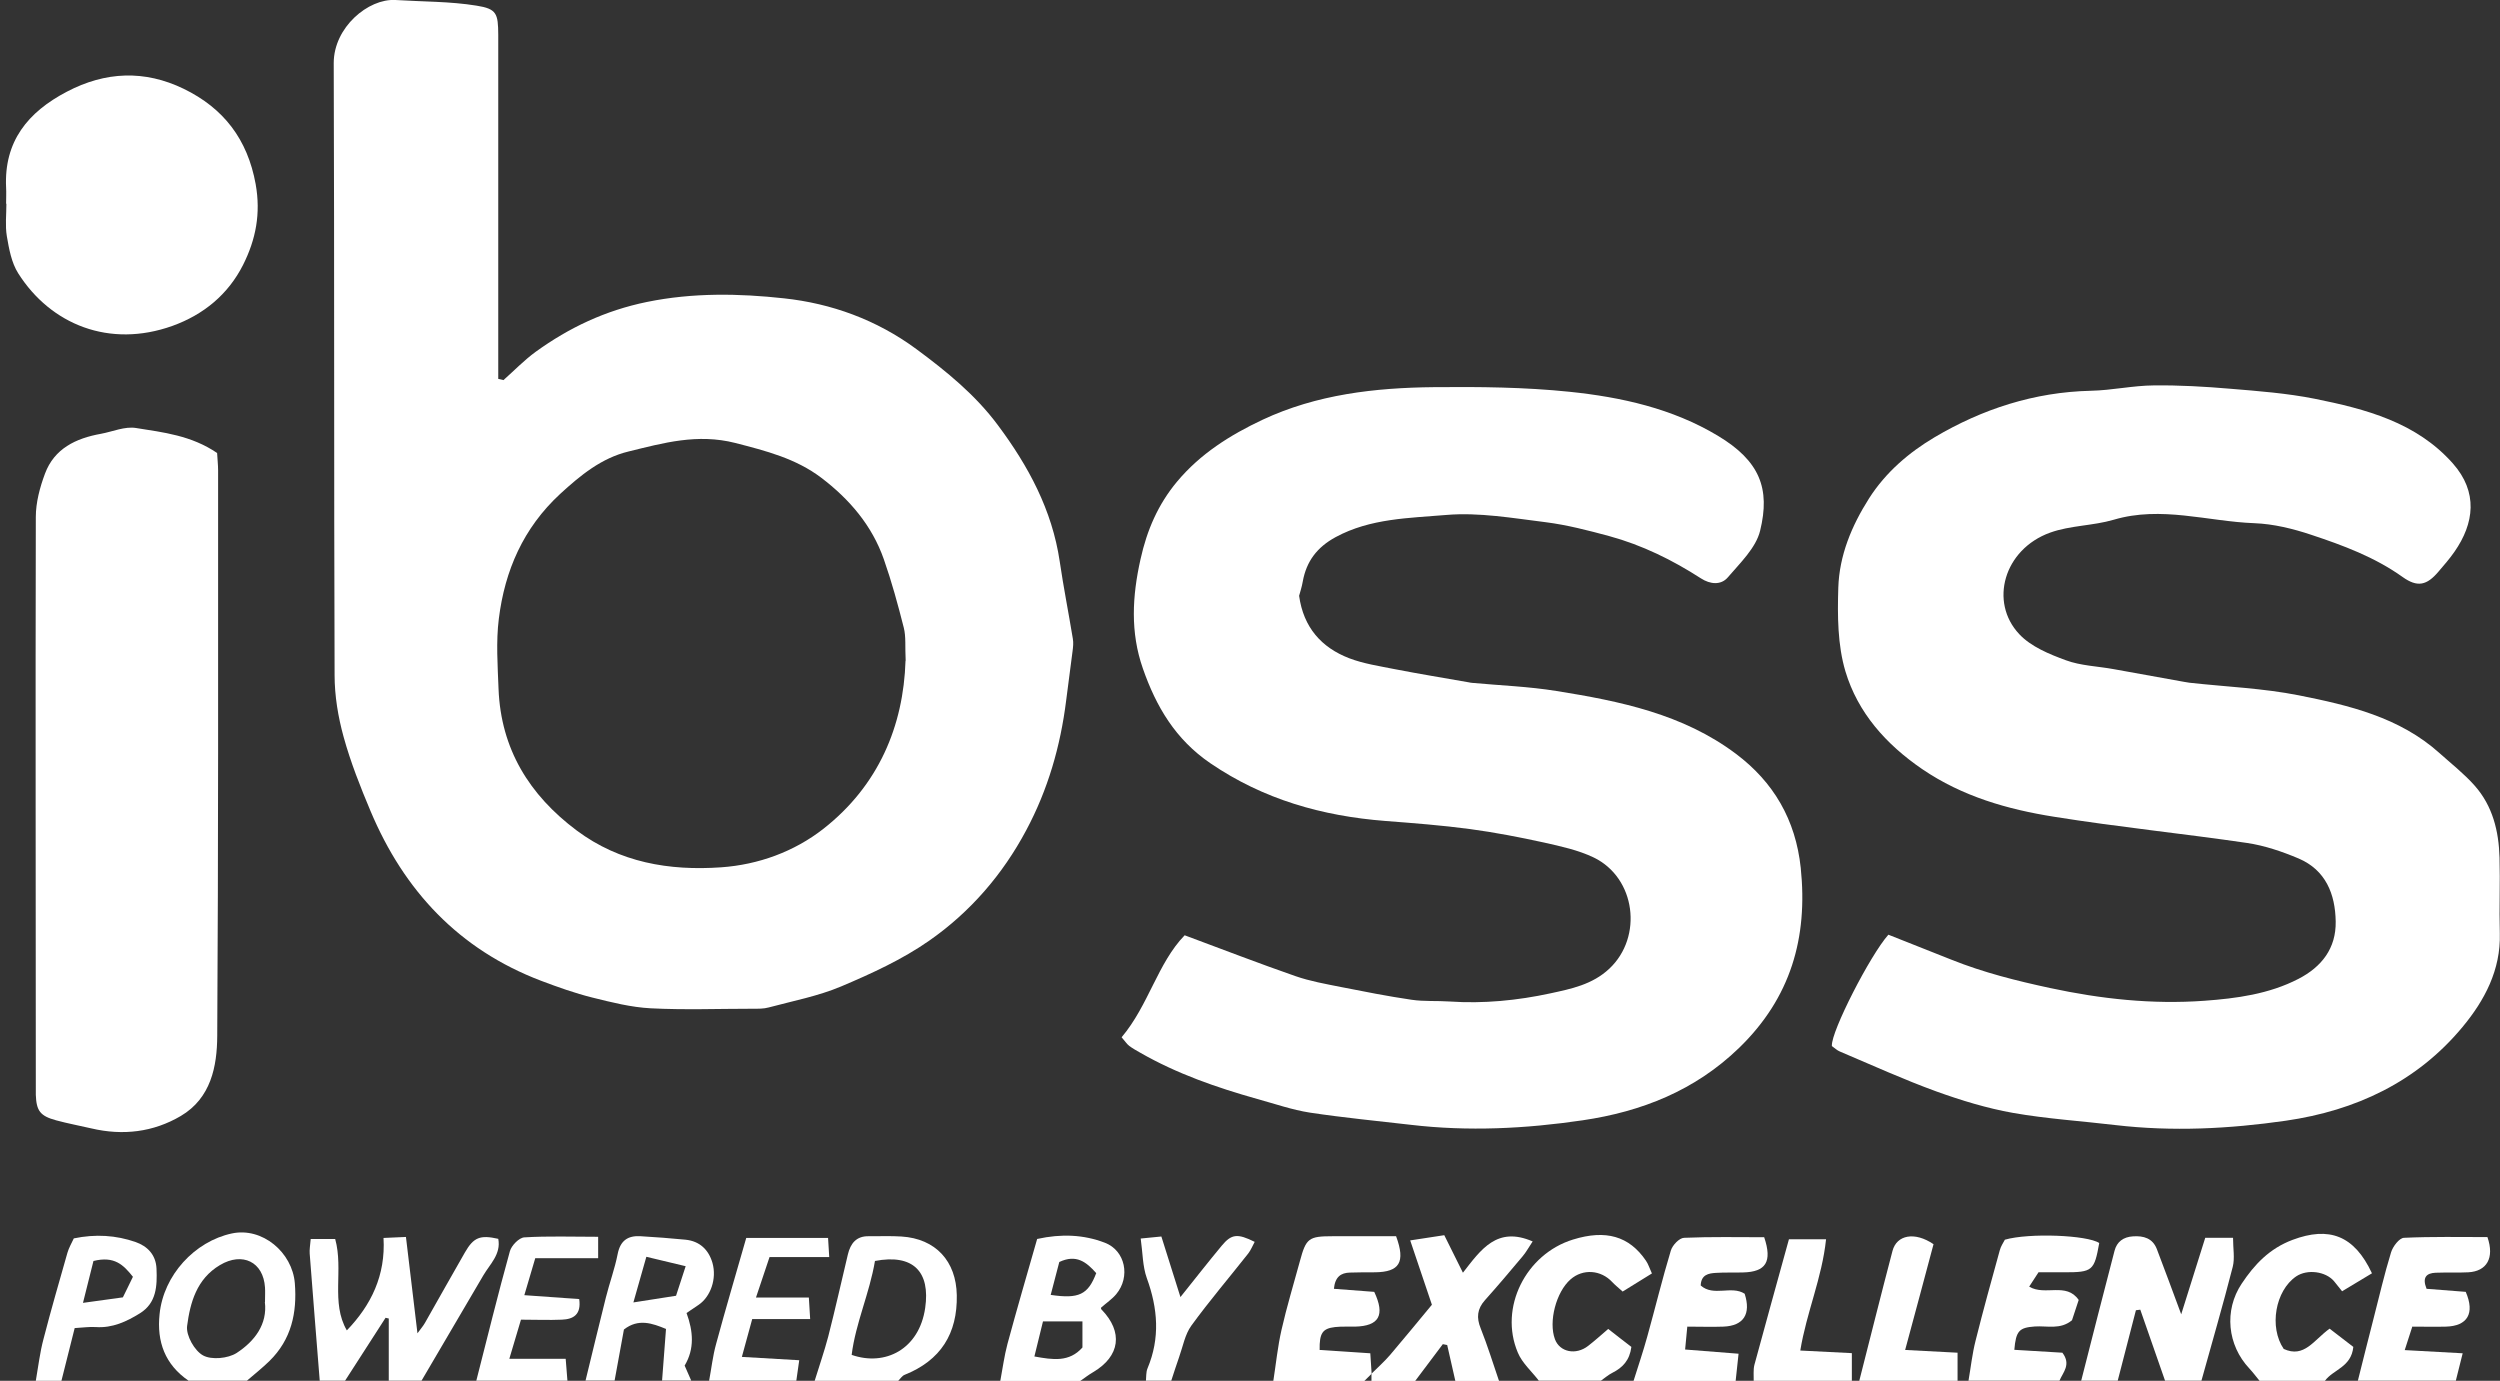 <svg xmlns="http://www.w3.org/2000/svg" width="172" height="95" viewBox="0 0 172 95" fill="none"><rect x="0" y="0" width="172" height="95" fill="#333333" stroke="none"/><path d="M143.185 95C143.946 92.019 144.697 89.039 145.479 86.058C145.639 85.43 146.09 85.101 146.751 85.061C147.482 85.012 148.093 85.191 148.384 85.919C148.945 87.374 149.476 88.84 150.067 90.424C150.638 88.6 151.179 86.876 151.72 85.161H153.633C153.633 85.889 153.763 86.567 153.613 87.155C152.942 89.777 152.181 92.388 151.459 94.99H148.955L147.252 90.106L146.951 90.145C146.531 91.76 146.11 93.375 145.699 94.99H143.195L143.185 95Z" fill="white"></path><path d="M21.998 95C21.768 92.079 21.528 89.169 21.307 86.248C21.287 85.969 21.337 85.69 21.377 85.241H23.06C23.651 87.374 22.75 89.617 23.862 91.531C25.535 89.797 26.537 87.743 26.386 85.171L27.929 85.102C28.2 87.344 28.45 89.478 28.721 91.731C28.921 91.451 29.101 91.252 29.232 91.023C30.153 89.408 31.055 87.783 31.986 86.168C32.587 85.121 33.038 84.952 34.281 85.231C34.481 86.288 33.709 86.966 33.249 87.753C31.836 90.166 30.414 92.578 29.001 94.99H26.747V90.714L26.527 90.664C25.595 92.109 24.673 93.545 23.742 94.99H21.988L21.998 95Z" fill="white"></path><path d="M162.219 95C162.58 93.575 162.931 92.139 163.301 90.714C163.692 89.198 164.043 87.663 164.503 86.168C164.624 85.759 165.074 85.171 165.395 85.161C167.328 85.072 169.272 85.111 171.135 85.111C171.636 86.557 171.085 87.464 169.823 87.534C169.071 87.574 168.32 87.534 167.569 87.564C166.948 87.594 166.627 87.873 166.948 88.67L169.643 88.879C170.284 90.365 169.763 91.232 168.28 91.272C167.539 91.292 166.787 91.272 165.966 91.272C165.786 91.83 165.645 92.279 165.445 92.887L169.432 93.106C169.242 93.894 169.102 94.442 168.961 94.99H162.199L162.219 95Z" fill="white"></path><path d="M135.431 95C135.591 94.073 135.691 93.136 135.922 92.229C136.443 90.145 137.014 88.082 137.585 86.019C137.655 85.749 137.825 85.5 137.935 85.291C139.598 84.812 143.605 84.972 144.427 85.52C144.086 87.434 143.966 87.534 142.022 87.534C141.441 87.534 140.86 87.534 140.249 87.534C140.019 87.893 139.829 88.182 139.608 88.521C140.7 89.179 142.163 88.192 143.014 89.438C142.854 89.926 142.694 90.395 142.553 90.833C141.752 91.501 140.84 91.202 139.989 91.262C138.927 91.342 138.697 91.551 138.586 92.867L141.892 93.066C142.513 93.884 141.932 94.412 141.692 94.99H135.431V95Z" fill="white"></path><path d="M112.39 95C112.71 93.983 113.051 92.977 113.331 91.96C113.882 89.986 114.363 87.992 114.954 86.038C115.064 85.67 115.535 85.171 115.866 85.161C117.719 85.081 119.583 85.121 121.376 85.121C121.947 86.816 121.486 87.504 119.933 87.544C119.312 87.564 118.681 87.534 118.06 87.574C117.549 87.603 117.038 87.693 117.008 88.441C117.89 89.228 119.122 88.421 120.033 89.009C120.484 90.405 119.963 91.222 118.561 91.272C117.779 91.302 116.998 91.272 116.086 91.272C116.026 91.84 115.986 92.269 115.936 92.847L119.613 93.136C119.532 93.874 119.472 94.442 119.412 95.01H112.4L112.39 95Z" fill="white"></path><path d="M87.606 95C87.786 93.834 87.906 92.648 88.166 91.501C88.527 89.906 89.008 88.331 89.439 86.746C89.859 85.191 90.04 85.052 91.683 85.052C93.165 85.052 94.648 85.052 96.051 85.052C96.712 86.846 96.281 87.514 94.608 87.534C94.027 87.534 93.446 87.534 92.865 87.554C92.254 87.574 91.853 87.843 91.773 88.67L94.548 88.88C95.309 90.495 94.879 91.232 93.225 91.272C92.765 91.282 92.304 91.252 91.853 91.302C90.992 91.402 90.771 91.711 90.791 92.877L94.277 93.106C94.317 93.645 94.338 94.073 94.368 94.512L93.867 95.01C91.783 95.01 89.689 95.01 87.606 95.01V95Z" fill="white"></path><path d="M94.357 94.511C94.788 94.083 95.249 93.674 95.65 93.206C96.612 92.079 97.553 90.923 98.515 89.766C98.044 88.371 97.573 86.985 97.022 85.34C97.864 85.211 98.555 85.101 99.366 84.981L100.649 87.563C101.891 85.968 102.993 84.344 105.447 85.41C105.177 85.809 104.996 86.158 104.746 86.447C103.894 87.464 103.043 88.47 102.161 89.457C101.63 90.055 101.57 90.653 101.871 91.391C102.342 92.578 102.722 93.804 103.133 95.01H100.128C99.937 94.182 99.757 93.355 99.567 92.538L99.266 92.478L97.363 95.01H94.357V94.511Z" fill="white"></path><path d="M155.457 95C155.227 94.721 155.006 94.422 154.756 94.153C153.243 92.548 153.003 90.155 154.225 88.321C155.106 86.995 156.138 85.899 157.731 85.301C160.236 84.364 161.969 84.982 163.191 87.603C162.54 88.002 161.858 88.411 161.137 88.839C160.887 88.52 160.736 88.331 160.586 88.152C160.005 87.464 158.743 87.304 157.981 87.813C156.539 88.79 156.098 91.312 157.12 92.807C158.532 93.455 159.184 92.199 160.276 91.411C160.827 91.84 161.408 92.279 161.909 92.667C161.768 94.073 160.516 94.222 159.955 95H155.447H155.457Z" fill="white"></path><path d="M105.878 95C105.387 94.352 104.726 93.784 104.425 93.056C103.123 89.976 104.966 86.287 108.222 85.281C110.476 84.583 112.089 85.041 113.241 86.736C113.401 86.965 113.481 87.244 113.652 87.613C112.96 88.042 112.309 88.441 111.638 88.859C111.337 88.59 111.117 88.411 110.927 88.211C110.145 87.364 108.903 87.274 108.052 88.022C107.06 88.889 106.529 90.933 106.98 92.139C107.31 93.026 108.422 93.255 109.264 92.597C109.715 92.248 110.135 91.87 110.646 91.431C111.237 91.89 111.738 92.288 112.239 92.667C112.119 93.594 111.638 94.093 110.927 94.451C110.646 94.591 110.406 94.81 110.145 94.99C108.723 94.99 107.31 94.99 105.888 94.99L105.878 95Z" fill="white"></path><path d="M68.822 95C68.982 94.153 69.092 93.295 69.312 92.468C69.964 90.056 70.665 87.653 71.356 85.241C73.029 84.872 74.562 84.942 76.014 85.5C77.427 86.038 77.788 87.853 76.796 89.039C76.515 89.378 76.125 89.637 75.754 89.966C75.754 89.966 75.734 90.056 75.784 90.095C77.287 91.641 77.066 93.305 75.213 94.402C74.902 94.581 74.622 94.801 74.321 95.01C72.488 95.01 70.645 95.01 68.811 95.01L68.822 95ZM74.472 90.913H71.757C71.546 91.77 71.366 92.508 71.166 93.325C72.438 93.555 73.56 93.734 74.472 92.707V90.913ZM75.413 87.583C74.732 86.816 74.041 86.278 72.879 86.826C72.689 87.534 72.488 88.301 72.288 89.089C74.231 89.378 74.862 89.069 75.423 87.583H75.413Z" fill="white"></path><path d="M56.049 95C56.36 93.983 56.71 92.987 56.981 91.96C57.462 90.086 57.882 88.192 58.333 86.308C58.514 85.55 58.914 85.032 59.776 85.052C60.527 85.062 61.278 85.022 62.02 85.072C64.384 85.221 65.787 86.776 65.827 89.109C65.877 91.751 64.725 93.595 62.23 94.591C62.06 94.661 61.94 94.861 61.799 95H56.039H56.049ZM60.197 86.756C59.826 88.979 58.864 91.033 58.594 93.216C60.898 94.023 63.242 92.827 63.653 89.986C64.013 87.504 62.841 86.248 60.187 86.756H60.197Z" fill="white"></path><path d="M12.982 95C11.35 93.883 10.778 92.308 10.979 90.414C11.249 87.733 13.393 85.41 15.948 84.862C18.041 84.413 20.115 86.158 20.285 88.291C20.446 90.325 20.045 92.159 18.542 93.634C18.052 94.113 17.511 94.541 16.99 94.99C15.657 94.99 14.315 94.99 12.982 94.99V95ZM18.232 89.577C18.232 89.158 18.252 88.869 18.232 88.58C18.122 86.816 16.679 86.118 15.136 87.035C13.523 87.992 13.083 89.627 12.872 91.232C12.792 91.88 13.383 92.936 13.974 93.255C14.555 93.574 15.687 93.465 16.278 93.086C17.521 92.278 18.412 91.102 18.222 89.577H18.232Z" fill="white"></path><path d="M40.281 95C40.752 93.086 41.203 91.172 41.684 89.268C41.934 88.271 42.295 87.294 42.495 86.278C42.676 85.36 43.187 85.002 44.058 85.051C45.09 85.111 46.132 85.191 47.164 85.291C48.145 85.39 48.756 85.988 49.017 86.886C49.327 87.982 48.887 89.208 48.075 89.766C47.805 89.946 47.544 90.125 47.234 90.335C47.694 91.591 47.795 92.797 47.103 93.953C47.254 94.312 47.404 94.651 47.554 94.98H45.551C45.641 93.814 45.731 92.647 45.821 91.431C44.88 91.043 43.918 90.694 42.926 91.471L42.285 94.98H40.281V95ZM44.469 86.467C44.138 87.633 43.898 88.471 43.577 89.607L46.512 89.148C46.713 88.54 46.903 87.952 47.174 87.115L44.469 86.467Z" fill="white"></path><path d="M48.786 95C48.947 94.153 49.037 93.295 49.267 92.468C49.918 90.055 50.63 87.663 51.341 85.171H56.971L57.051 86.487H52.944C52.633 87.424 52.353 88.251 52.012 89.268H55.649L55.739 90.753H51.752C51.501 91.68 51.301 92.418 51.04 93.355L54.987 93.584L54.787 94.99H48.776L48.786 95Z" fill="white"></path><path d="M32.768 95C33.529 92.019 34.26 89.039 35.082 86.078C35.192 85.689 35.713 85.151 36.074 85.131C37.716 85.031 39.379 85.091 41.153 85.091V86.566H36.825L36.074 89.108C37.376 89.198 38.608 89.288 39.85 89.377C40.001 90.444 39.45 90.763 38.658 90.793C37.757 90.833 36.845 90.793 35.843 90.793C35.573 91.7 35.342 92.468 35.042 93.484H38.919C38.969 94.123 38.999 94.561 39.039 94.99H32.778L32.768 95Z" fill="white"></path><path d="M2.463 95C2.633 94.033 2.743 93.056 2.994 92.12C3.505 90.136 4.076 88.172 4.637 86.198C4.737 85.849 4.927 85.53 5.078 85.201C6.57 84.892 7.983 84.982 9.325 85.451C10.127 85.73 10.728 86.318 10.768 87.285C10.818 88.481 10.768 89.647 9.626 90.355C8.714 90.923 7.732 91.382 6.59 91.302C6.149 91.272 5.699 91.342 5.138 91.372C4.827 92.618 4.527 93.804 4.226 95H2.473H2.463ZM6.43 86.756C6.22 87.594 5.989 88.501 5.709 89.637L8.454 89.258C8.724 88.7 8.944 88.272 9.145 87.843C8.494 87.025 7.873 86.397 6.43 86.756Z" fill="white"></path><path d="M120.654 95C120.665 94.631 120.614 94.242 120.705 93.894C121.466 91.072 122.257 88.251 123.079 85.261H125.633C125.353 87.932 124.291 90.285 123.86 92.917L127.407 93.096V95.02H120.645L120.654 95Z" fill="white"></path><path d="M127.918 95C128.679 92.019 129.421 89.039 130.202 86.068C130.493 84.952 131.735 84.722 133.027 85.6C132.406 87.942 131.765 90.315 131.074 92.877L134.68 93.066V95H127.918Z" fill="white"></path><path d="M78.84 95C78.87 94.711 78.84 94.401 78.95 94.142C79.822 92.059 79.662 90.025 78.9 87.932C78.61 87.124 78.62 86.197 78.48 85.211L79.902 85.071C80.323 86.417 80.724 87.683 81.214 89.238C82.266 87.922 83.148 86.796 84.059 85.699C84.731 84.892 85.141 84.852 86.323 85.44C86.173 85.709 86.063 86.008 85.873 86.247C84.57 87.902 83.198 89.507 81.966 91.202C81.525 91.81 81.385 92.637 81.124 93.365C80.934 93.903 80.764 94.441 80.583 94.99H78.83L78.84 95Z" fill="white"></path><path d="M34.631 26.158C35.372 25.5 36.063 24.782 36.855 24.204C39.159 22.539 41.643 21.363 44.508 20.775C47.674 20.127 50.85 20.187 53.945 20.526C57.181 20.875 60.297 21.991 63.042 24.015C65.135 25.56 67.119 27.185 68.652 29.248C70.745 32.049 72.388 35.09 72.909 38.628C73.17 40.403 73.52 42.167 73.811 43.942C73.861 44.221 73.831 44.52 73.791 44.809C73.651 45.945 73.49 47.072 73.35 48.208C72.959 51.338 72.098 54.329 70.605 57.12C68.982 60.17 66.748 62.752 63.933 64.716C62.08 66.012 59.966 66.979 57.872 67.866C56.289 68.534 54.566 68.863 52.894 69.311C52.543 69.411 52.152 69.401 51.772 69.401C49.437 69.401 47.093 69.491 44.769 69.371C43.426 69.302 42.084 68.963 40.762 68.634C39.56 68.335 38.388 67.916 37.225 67.477C31.565 65.324 27.799 61.277 25.494 55.804C24.793 54.139 24.122 52.445 23.641 50.7C23.261 49.325 23.02 47.869 23.02 46.454C22.97 32.418 23.01 18.372 22.96 4.337C22.96 1.884 25.334 -0.109 27.207 0C29.071 0.12 30.954 0.09 32.788 0.389C34.18 0.608 34.27 0.937 34.28 2.393C34.28 9.809 34.28 17.216 34.28 24.633V26.068L34.631 26.148V26.158ZM62.31 45.457C62.26 44.49 62.34 43.812 62.18 43.184C61.779 41.599 61.349 40.024 60.808 38.479C59.996 36.156 58.443 34.342 56.5 32.867C54.747 31.541 52.703 31.022 50.579 30.474C47.975 29.816 45.641 30.474 43.246 31.062C41.383 31.511 39.94 32.697 38.538 33.983C36.003 36.326 34.731 39.256 34.32 42.566C34.12 44.151 34.24 45.796 34.3 47.401C34.461 51.528 36.414 54.698 39.68 57.14C42.635 59.343 46.041 59.921 49.608 59.672C52.192 59.492 54.647 58.585 56.64 57.03C60.447 54.05 62.16 49.943 62.3 45.457H62.31Z" fill="white"></path><path d="M126.034 71.943C125.974 70.976 128.669 65.712 129.921 64.307C131.354 64.875 132.807 65.453 134.269 66.031C136.463 66.909 138.727 67.477 141.041 67.975C144.558 68.733 148.094 69.112 151.66 68.853C153.864 68.693 156.108 68.394 158.132 67.347C159.735 66.52 160.726 65.244 160.696 63.4C160.666 61.516 160.015 59.861 158.142 59.063C157.01 58.585 155.808 58.176 154.605 57.997C150.188 57.349 145.73 56.9 141.322 56.193C138.116 55.684 135.01 54.797 132.245 52.913C129.741 51.198 127.818 49.025 126.966 46.194C126.425 44.38 126.415 42.356 126.475 40.432C126.545 38.219 127.387 36.186 128.589 34.292C129.741 32.487 131.334 31.132 133.097 30.085C136.383 28.141 139.959 26.975 143.846 26.885C145.299 26.855 146.741 26.526 148.194 26.516C149.937 26.496 151.69 26.596 153.433 26.745C155.377 26.905 157.34 27.055 159.244 27.433C162.76 28.141 166.236 29.048 168.751 31.879C170.504 33.853 170.233 36.006 168.861 37.97C168.53 38.449 168.15 38.877 167.769 39.326C166.968 40.273 166.326 40.432 165.295 39.695C163.381 38.329 161.207 37.522 159.013 36.794C157.761 36.375 156.419 36.046 155.106 35.996C151.891 35.877 148.695 34.79 145.429 35.757C144.007 36.176 142.434 36.146 141.051 36.644C137.866 37.791 136.844 41.419 138.927 43.632C139.729 44.489 140.991 45.008 142.133 45.426C143.155 45.805 144.317 45.835 145.409 46.035C147.032 46.324 148.645 46.613 150.268 46.912C150.388 46.932 150.518 46.952 150.638 46.972C153.153 47.251 155.697 47.35 158.162 47.839C161.618 48.527 165.084 49.344 167.829 51.806C168.651 52.544 169.532 53.232 170.263 54.059C171.496 55.455 171.916 57.179 171.967 58.994C172.017 60.728 171.937 62.473 171.987 64.217C172.057 66.739 170.935 68.833 169.422 70.657C166.286 74.435 162.079 76.409 157.26 77.106C153.373 77.665 149.466 77.864 145.549 77.406C143.195 77.126 140.821 76.977 138.497 76.568C136.704 76.249 134.94 75.711 133.227 75.093C130.973 74.275 128.789 73.278 126.575 72.341C126.385 72.262 126.235 72.112 126.024 71.963L126.034 71.943Z" fill="white"></path><path d="M77.167 71.365C79.03 69.152 79.641 66.271 81.505 64.347C84.159 65.334 86.634 66.291 89.128 67.158C90.13 67.507 91.202 67.696 92.254 67.906C93.867 68.225 95.48 68.544 97.113 68.783C97.974 68.912 98.856 68.843 99.727 68.903C102.072 69.062 104.396 68.833 106.66 68.344C108.082 68.035 109.555 67.746 110.727 66.64C113.041 64.466 112.55 60.399 109.645 58.994C108.583 58.485 107.381 58.226 106.229 57.967C104.546 57.598 102.843 57.269 101.14 57.04C99.206 56.781 97.253 56.631 95.309 56.482C90.972 56.143 86.934 55.006 83.278 52.514C80.864 50.869 79.541 48.607 78.63 45.995C77.758 43.503 77.898 41.011 78.469 38.469C78.91 36.475 79.671 34.711 80.974 33.145C82.577 31.221 84.64 29.926 86.864 28.879C90.591 27.134 94.598 26.676 98.655 26.636C101.771 26.606 104.907 26.636 107.992 26.955C111.548 27.324 115.055 28.101 118.18 29.975C121.076 31.71 121.807 33.614 121.096 36.515C120.805 37.701 119.723 38.728 118.872 39.725C118.401 40.273 117.659 40.203 117.028 39.794C115.065 38.528 112.981 37.502 110.717 36.884C109.274 36.495 107.822 36.116 106.339 35.927C104.075 35.648 101.761 35.239 99.517 35.428C96.952 35.648 94.288 35.657 91.893 36.953C90.611 37.651 89.88 38.618 89.629 40.014C89.569 40.373 89.449 40.731 89.379 40.991C89.679 43.164 90.912 44.549 92.825 45.287C93.817 45.666 94.899 45.825 95.941 46.035C97.634 46.364 99.337 46.643 101.04 46.942C101.12 46.952 101.2 46.982 101.29 46.982C103.224 47.161 105.177 47.231 107.08 47.54C111.448 48.238 115.786 49.125 119.423 51.856C122.017 53.8 123.54 56.392 123.891 59.712C124.391 64.526 123.199 68.653 119.653 72.092C116.628 75.023 112.951 76.479 108.884 77.077C104.967 77.655 101.01 77.854 97.053 77.386C94.738 77.117 92.424 76.897 90.12 76.548C88.898 76.359 87.706 75.94 86.504 75.611C83.709 74.824 80.974 73.877 78.439 72.421C78.189 72.282 77.928 72.132 77.698 71.963C77.538 71.843 77.427 71.664 77.167 71.365Z" fill="white"></path><path d="M14.936 31.152C14.956 31.561 15.006 31.97 15.006 32.378C15.006 45.337 15.026 58.306 14.946 71.265C14.936 73.369 14.515 75.552 12.441 76.778C10.548 77.894 8.454 78.144 6.29 77.635C5.479 77.446 4.657 77.296 3.856 77.077C2.764 76.778 2.504 76.429 2.464 75.323C2.464 75.153 2.464 74.994 2.464 74.824C2.464 61.736 2.433 48.657 2.464 35.568C2.464 34.571 2.744 33.525 3.095 32.587C3.736 30.863 5.218 30.155 6.942 29.846C7.753 29.697 8.595 29.318 9.366 29.448C11.229 29.747 13.163 29.956 14.946 31.172L14.936 31.152Z" fill="white"></path><path d="M0.42 14.016C0.42 13.647 0.44 13.268 0.42 12.9C0.269 9.73 1.912 7.716 4.597 6.31C7.252 4.915 9.947 4.805 12.642 6.111C15.386 7.447 17.029 9.58 17.59 12.67C17.951 14.694 17.6 16.478 16.729 18.213C15.697 20.266 13.994 21.652 11.87 22.419C7.532 23.975 3.485 22.33 1.251 18.801C0.79 18.073 0.62 17.126 0.47 16.249C0.35 15.521 0.44 14.764 0.44 14.016H0.43H0.42Z" fill="white"></path></svg>